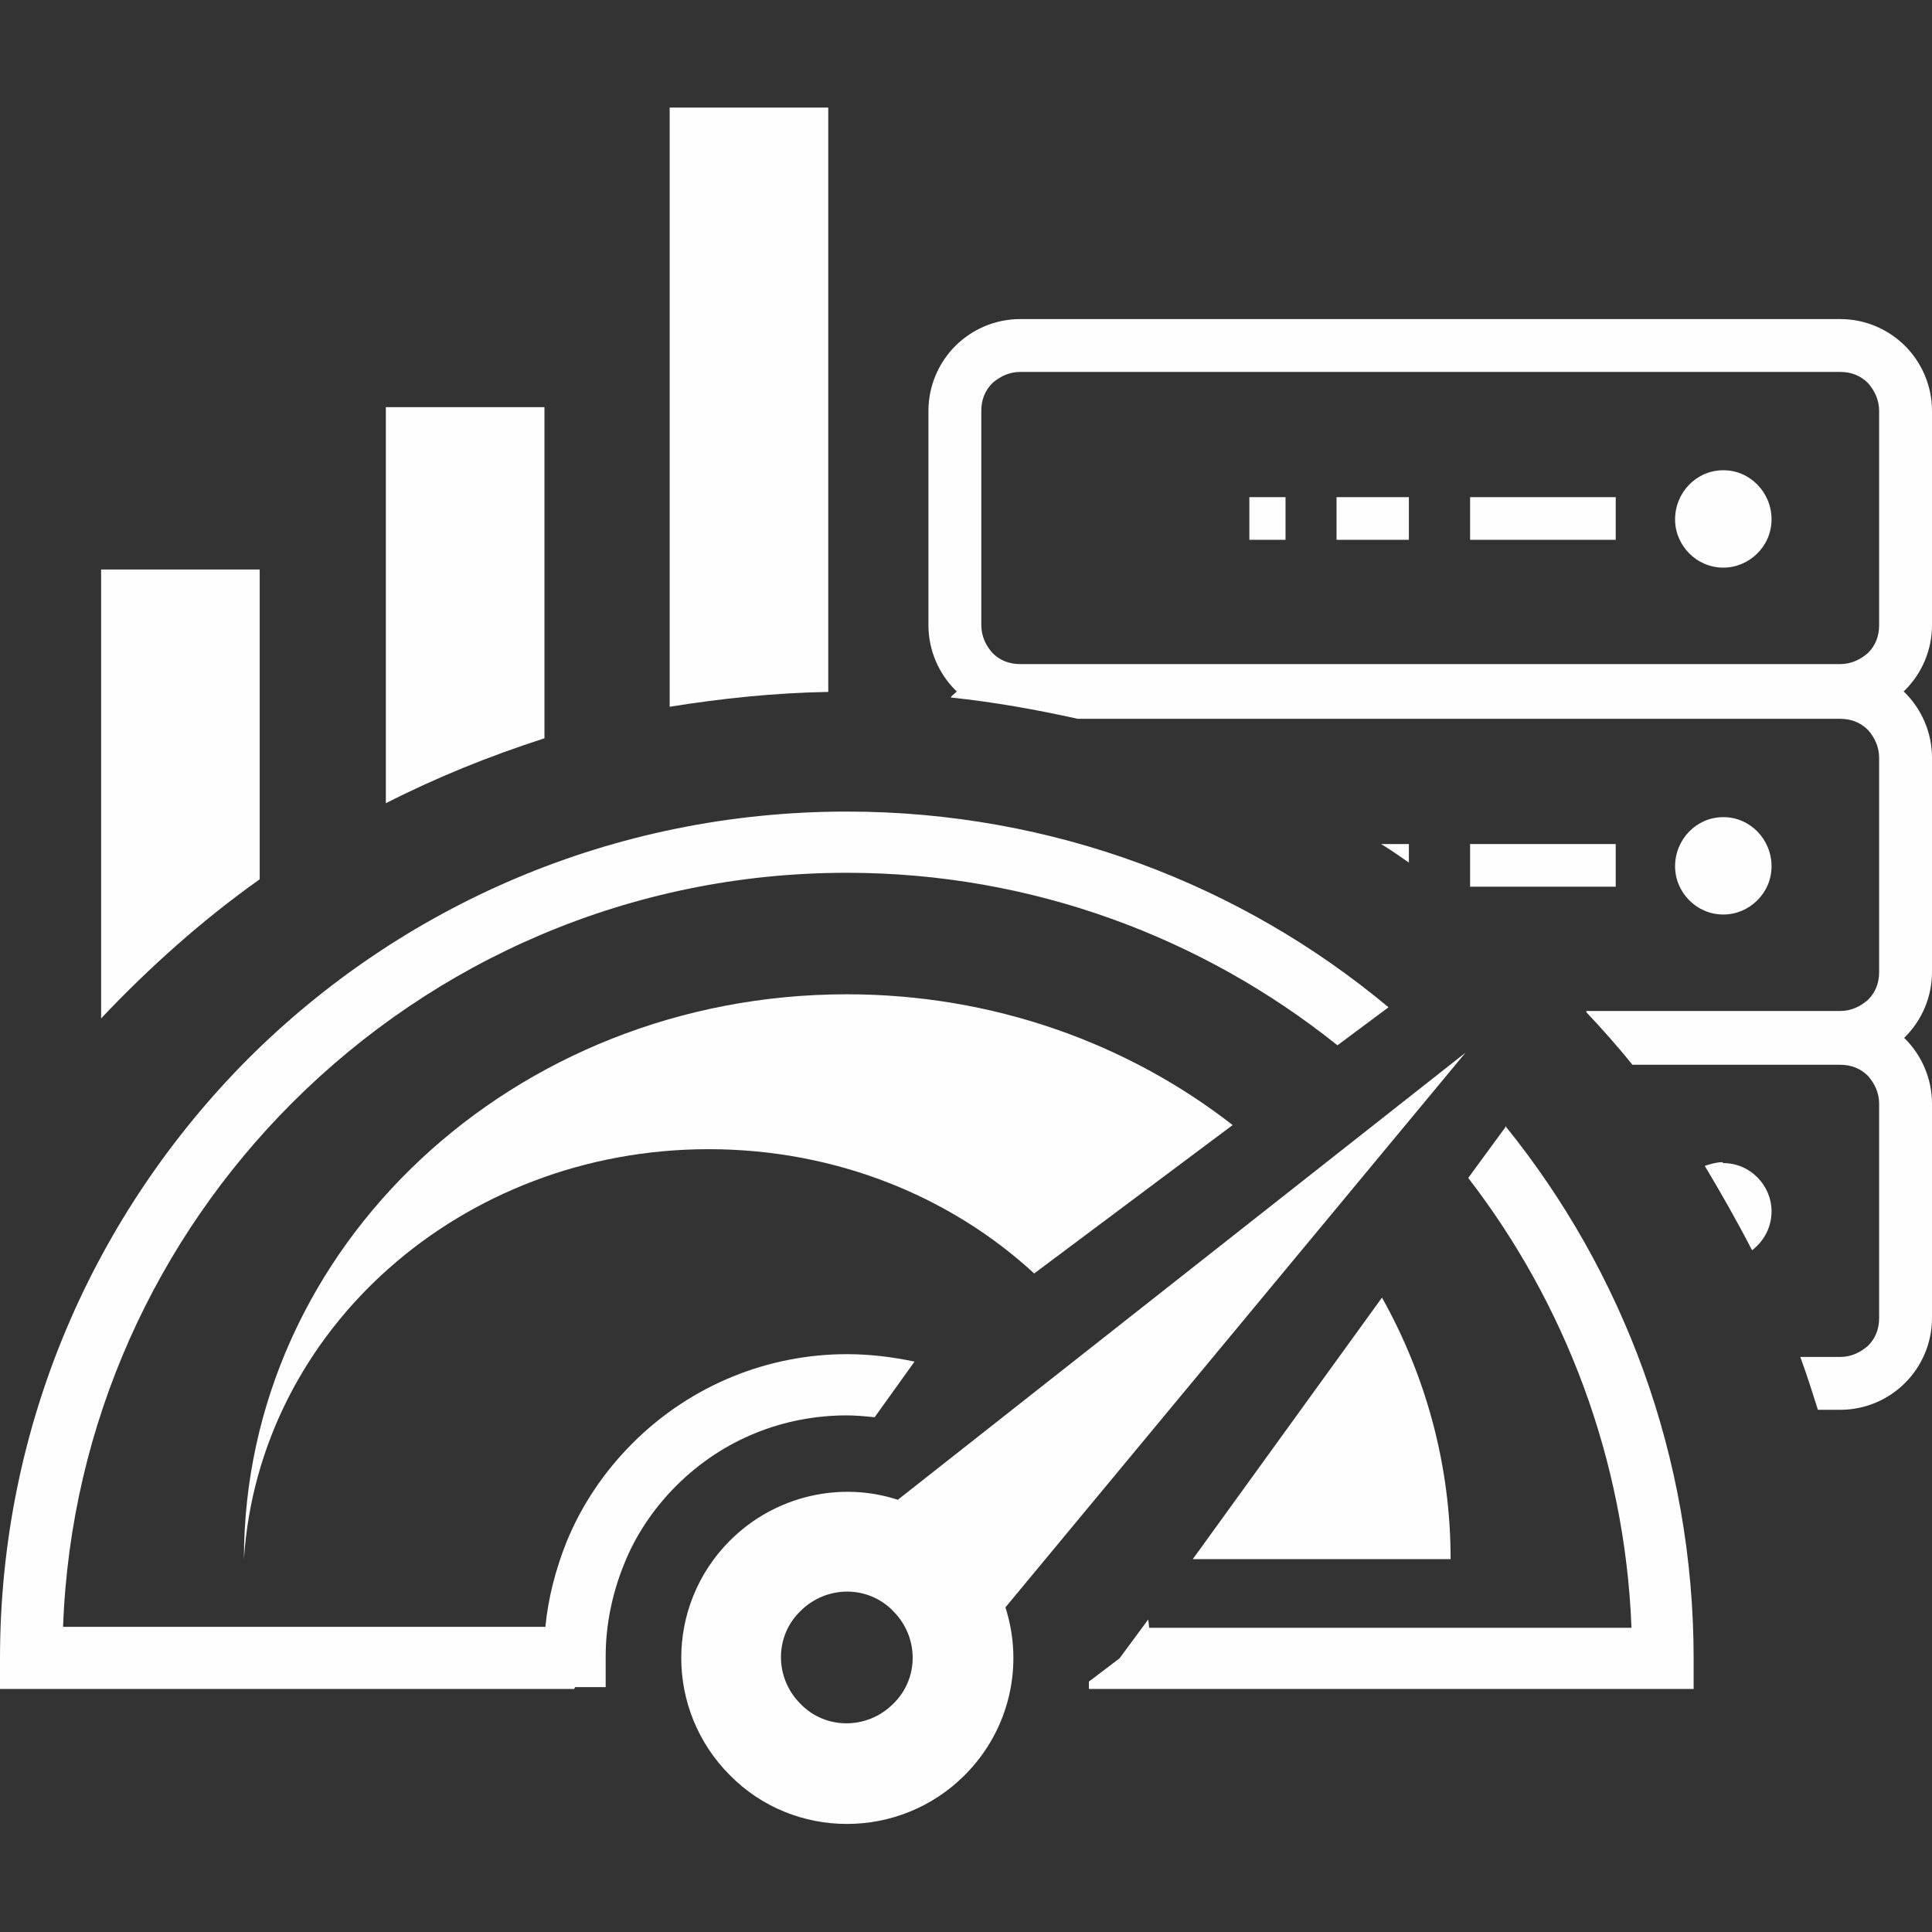 <?xml version="1.0" encoding="UTF-8"?>
<!DOCTYPE svg PUBLIC "-//W3C//DTD SVG 1.0//EN" "http://www.w3.org/TR/2001/REC-SVG-20010904/DTD/svg10.dtd">
<!-- Creator: CorelDRAW X6 -->
<svg xmlns="http://www.w3.org/2000/svg" xml:space="preserve" width="2.083in" height="2.083in" version="1.0" style="shape-rendering:geometricPrecision; text-rendering:geometricPrecision; image-rendering:optimizeQuality; fill-rule:evenodd; clip-rule:evenodd"
viewBox="0 0 2083 2083"
 xmlns:xlink="http://www.w3.org/1999/xlink">
 <rect x="0" y="0" width="2083" height="2083" fill="#333333" stroke="none"/>
 <defs>
  <style type="text/css">
   <![CDATA[
    .fil1 {fill:#FEFEFE}
    .fil0 {fill:#FEFEFE;fill-rule:nonzero}
   ]]>
  </style>
 </defs>
 <g id="Layer_x0020_1">
  <g id="_432452456">
   <g>
    <path class="fil0" d="M1100 344l884 0c27,0 52,11 70,29l0 0c18,18 29,43 29,70l0 231c0,27 -11,52 -29,70l0 0c-18,18 -43,29 -70,29l-822 0c-40,-9 -81,-16 -123,-21 -3,-3 -6,-5 -9,-8l0 0c-18,-18 -29,-43 -29,-70l0 -231c0,-27 11,-52 29,-70l0 0c18,-18 43,-29 70,-29zm884 57l-884 0c-12,0 -22,5 -30,12l0 0c-8,8 -12,18 -12,30l0 231c0,12 5,22 12,30l0 0c8,8 18,12 30,12l884 0c12,0 22,-5 30,-12l0 0c8,-8 12,-18 12,-30l0 -231c0,-12 -5,-22 -12,-30l0 0c-8,-8 -18,-12 -30,-12z"/>
    <path class="fil1" d="M1858 507c29,0 52,24 52,53 0,29 -24,52 -52,52 -29,0 -52,-24 -52,-52 0,-29 23,-53 52,-53z"/>
    <path class="fil1" d="M1742 536l-157 0 0 46 157 0 0 -46z"/>
    <path class="fil0" d="M1100 718l884 0c27,0 52,11 70,29l0 0c18,18 29,43 29,70l0 231c0,27 -11,52 -29,70l0 0c-18,18 -43,29 -70,29l-224 0c-16,-20 -33,-39 -50,-57l274 0c12,0 22,-5 30,-12l0 0c8,-8 12,-18 12,-30l0 -231c0,-12 -5,-22 -12,-30l0 0c-8,-8 -18,-12 -30,-12l-822 0c-45,-10 -90,-18 -137,-23 1,-2 3,-3 5,-5l0 0c18,-18 43,-29 70,-29z"/>
    <path class="fil1" d="M1858 881c29,0 52,24 52,53 0,29 -24,52 -52,52 -29,0 -52,-24 -52,-52 0,-29 23,-53 52,-53z"/>
    <path class="fil1" d="M1742 910l-157 0 0 46 157 0 0 -46z"/>
    <path class="fil0" d="M1710 1091l274 0c27,0 52,11 70,29l0 0c18,18 29,43 29,70l0 231c0,27 -11,52 -29,70l0 0c-18,18 -43,29 -70,29l-24 0c-6,-19 -12,-38 -19,-57l43 0c12,0 22,-5 30,-12l0 0c8,-8 12,-18 12,-30l0 -231c0,-12 -5,-22 -12,-30l0 0c-8,-8 -18,-12 -30,-12l-224 0c-16,-20 -33,-39 -50,-57z"/>
    <path class="fil1" d="M1858 1254c29,0 52,24 52,52 0,17 -8,32 -21,42 -16,-31 -33,-61 -51,-91 6,-2 13,-4 19,-4z"/>
    <path class="fil1" d="M1519 536l-78 0 0 46 78 0 0 -46z"/>
    <path class="fil1" d="M1519 910l-30 0c10,6 20,13 30,20l0 -20z"/>
    <path class="fil1" d="M1386 536l-39 0 0 46 39 0 0 -46z"/>
   </g>
   <g>
    <path class="fil0" d="M619 1821l-586 0 -33 0 0 -33c0,-252 102,-480 267,-646 165,-165 393,-267 646,-267 222,0 426,79 584,211l-55 41c-145,-116 -329,-186 -529,-186 -234,0 -445,95 -598,248 -146,146 -239,345 -247,565l520 0c3,-31 11,-62 23,-92 16,-39 40,-75 71,-106l0 0 0 0c64,-64 148,-96 231,-96 25,0 49,3 73,8l-43 60c-10,-1 -20,-2 -30,-2 -67,0 -133,25 -184,76l0 0 0 0c-25,25 -44,54 -56,84 -13,32 -20,66 -20,100l0 33 -33 0zm1004 -607c127,157 203,357 203,574l0 33 -33 0 -586 0 -33 0 0 -8 33 -25 31 -42 1 9 520 0c-7,-182 -72,-350 -176,-485l41 -56z"/>
    <path class="fil1" d="M264 1681l-1 0c0,-337 291,-609 650,-609 158,0 303,53 416,141l-214 160c-90,-83 -214,-134 -351,-134 -267,0 -485,195 -501,442zm1226 -282c47,84 74,180 74,282l-278 0 204 -282z"/>
    <path class="fil1" d="M1084 1733c20,62 5,132 -44,181 -70,70 -184,70 -253,0 -70,-70 -70,-183 0,-253 49,-49 120,-64 181,-44l612 -482 -496 598zm-121 4c28,28 28,73 0,100 -28,28 -73,28 -100,0 -28,-28 -28,-73 0,-100 28,-28 73,-28 100,0z"/>
   </g>
   <path class="fil1" d="M109 614l171 0 0 334c-62,44 -119,95 -171,150l0 -485zm613 -498l171 0 0 630c-58,1 -115,7 -171,16l0 -647zm-306 323l171 0 0 357c-59,19 -116,42 -171,70l0 -426z"/>
  </g>
 </g>
</svg>
